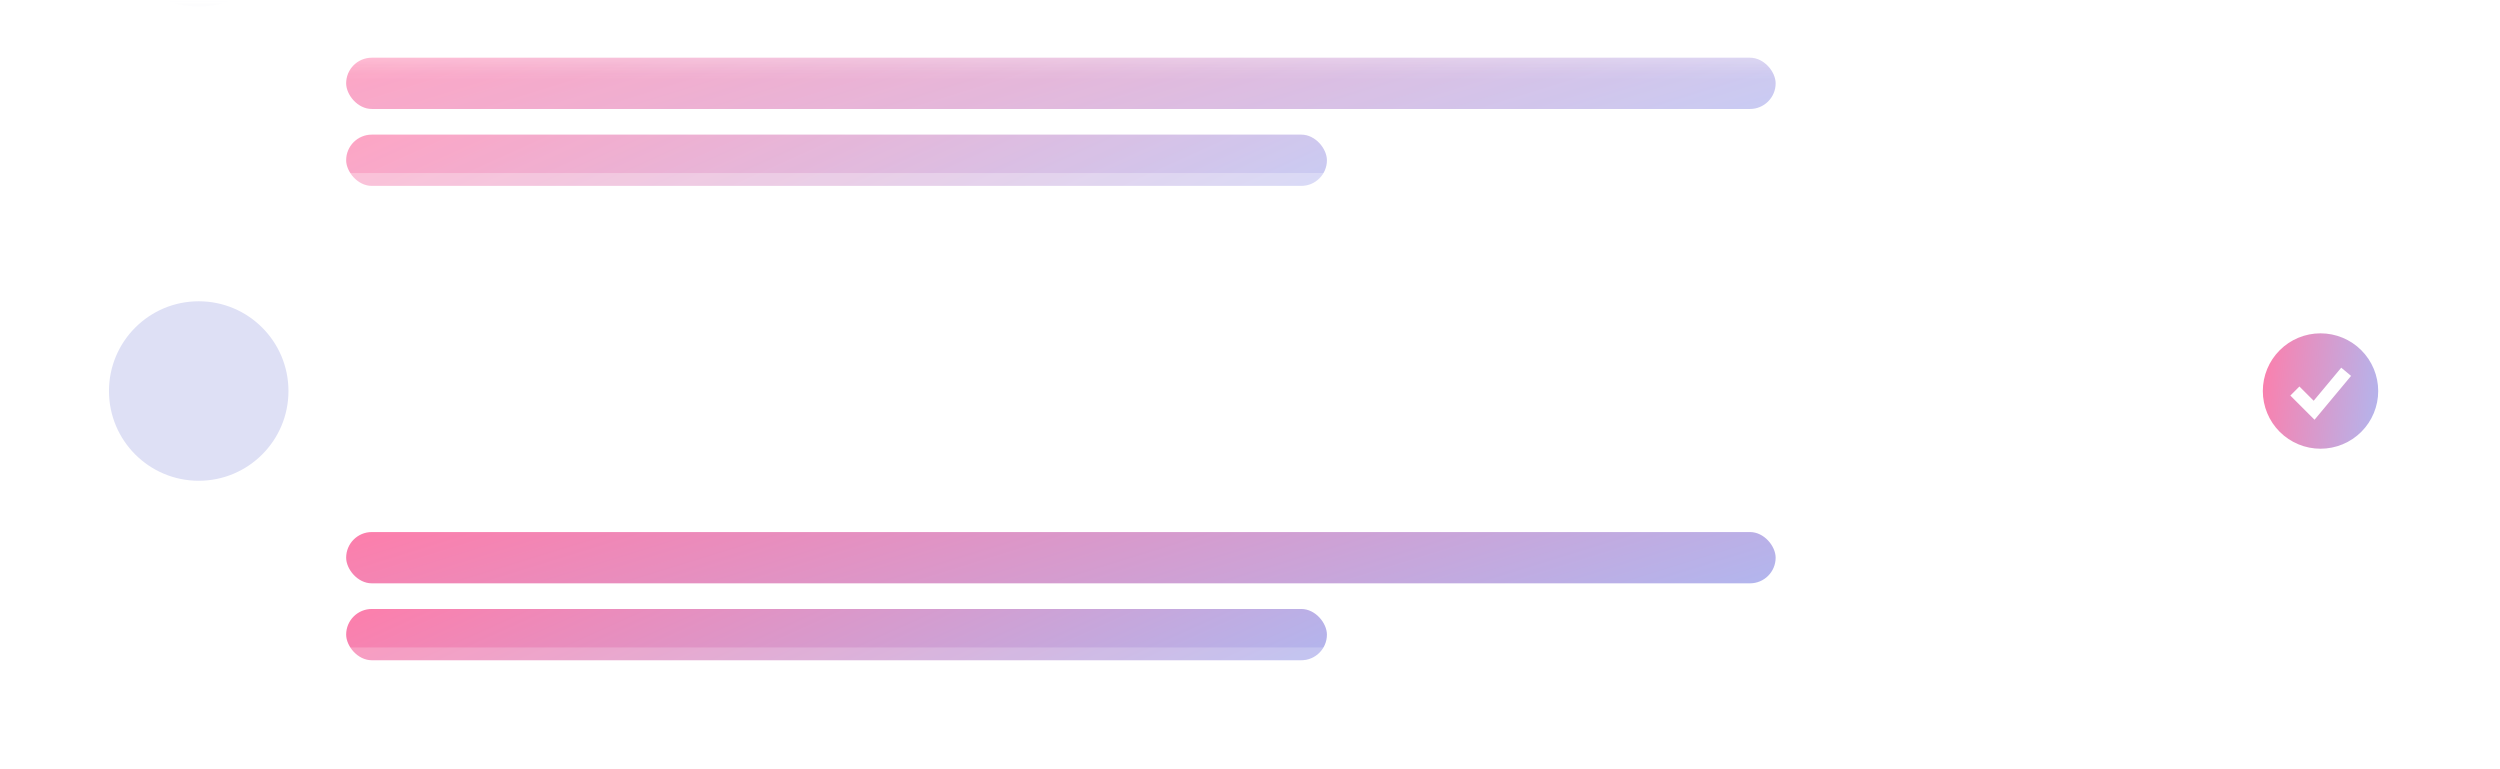 <svg width="390" height="120" viewBox="0 0 390 120" fill="none" xmlns="http://www.w3.org/2000/svg">
<mask id="mask0_59_1421" style="mask-type:alpha" maskUnits="userSpaceOnUse" x="0" y="0" width="390" height="120">
<rect width="390" height="120" fill="url(#paint0_linear_59_1421)"/>
</mask>
<g mask="url(#mask0_59_1421)">
<g opacity="0.7">
<rect x="1" y="-43" width="389" height="59" rx="8" fill="white"/>
<rect x="-1" y="-45" width="393" height="63" rx="10" stroke="white" stroke-opacity="0.3" stroke-width="4"/>
<circle cx="31" cy="-13" r="14" fill="#DEE0F5"/>
<g filter="url(#filter0_d_59_1421)">
<rect x="54" y="-23" width="223" height="8" rx="4" fill="url(#paint1_linear_59_1421)"/>
</g>
<g filter="url(#filter1_d_59_1421)">
<rect x="54" y="-11" width="153" height="8" rx="4" fill="url(#paint2_linear_59_1421)"/>
</g>
</g>
<rect x="1" y="31" width="389" height="59" rx="8" fill="white"/>
<rect x="-1" y="29" width="393" height="63" rx="10" stroke="white" stroke-opacity="0.3" stroke-width="4"/>
<circle cx="31" cy="61" r="14" fill="#DEE0F5"/>
<g filter="url(#filter2_d_59_1421)">
<rect x="54" y="51" width="223" height="8" rx="4" fill="url(#paint3_linear_59_1421)"/>
</g>
<g filter="url(#filter3_d_59_1421)">
<rect x="54" y="63" width="153" height="8" rx="4" fill="url(#paint4_linear_59_1421)"/>
</g>
<path fill-rule="evenodd" clip-rule="evenodd" d="M362 70C363.182 70 364.352 69.767 365.444 69.315C366.536 68.863 367.528 68.2 368.364 67.364C369.2 66.528 369.863 65.536 370.315 64.444C370.767 63.352 371 62.182 371 61C371 59.818 370.767 58.648 370.315 57.556C369.863 56.464 369.2 55.472 368.364 54.636C367.528 53.8 366.536 53.137 365.444 52.685C364.352 52.233 363.182 52 362 52C359.613 52 357.324 52.948 355.636 54.636C353.948 56.324 353 58.613 353 61C353 63.387 353.948 65.676 355.636 67.364C357.324 69.052 359.613 70 362 70ZM361.768 64.64L366.768 58.64L365.232 57.36L360.932 62.519L358.707 60.293L357.293 61.707L360.293 64.707L361.067 65.481L361.768 64.64Z" fill="url(#paint5_linear_59_1421)"/>
<g opacity="0.7">
<rect x="1" y="105" width="389" height="59" rx="8" fill="white"/>
<rect x="-1" y="103" width="393" height="63" rx="10" stroke="white" stroke-opacity="0.3" stroke-width="4"/>
<g filter="url(#filter4_d_59_1421)">
<rect x="54" y="125" width="223" height="8" rx="4" fill="url(#paint6_linear_59_1421)"/>
</g>
<g filter="url(#filter5_d_59_1421)">
<rect x="54" y="137" width="153" height="8" rx="4" fill="url(#paint7_linear_59_1421)"/>
</g>
</g>
</g>
<defs>
<filter id="filter0_d_59_1421" x="-10" y="-55" width="351" height="136" filterUnits="userSpaceOnUse" color-interpolation-filters="sRGB">
<feFlood flood-opacity="0" result="BackgroundImageFix"/>
<feColorMatrix in="SourceAlpha" type="matrix" values="0 0 0 0 0 0 0 0 0 0 0 0 0 0 0 0 0 0 127 0" result="hardAlpha"/>
<feOffset dy="32"/>
<feGaussianBlur stdDeviation="32"/>
<feComposite in2="hardAlpha" operator="out"/>
<feColorMatrix type="matrix" values="0 0 0 0 0.203 0 0 0 0 0.155 0 0 0 0 0.452 0 0 0 0.6 0"/>
<feBlend mode="normal" in2="BackgroundImageFix" result="effect1_dropShadow_59_1421"/>
<feBlend mode="normal" in="SourceGraphic" in2="effect1_dropShadow_59_1421" result="shape"/>
</filter>
<filter id="filter1_d_59_1421" x="-10" y="-43" width="281" height="136" filterUnits="userSpaceOnUse" color-interpolation-filters="sRGB">
<feFlood flood-opacity="0" result="BackgroundImageFix"/>
<feColorMatrix in="SourceAlpha" type="matrix" values="0 0 0 0 0 0 0 0 0 0 0 0 0 0 0 0 0 0 127 0" result="hardAlpha"/>
<feOffset dy="32"/>
<feGaussianBlur stdDeviation="32"/>
<feComposite in2="hardAlpha" operator="out"/>
<feColorMatrix type="matrix" values="0 0 0 0 0.203 0 0 0 0 0.155 0 0 0 0 0.452 0 0 0 0.6 0"/>
<feBlend mode="normal" in2="BackgroundImageFix" result="effect1_dropShadow_59_1421"/>
<feBlend mode="normal" in="SourceGraphic" in2="effect1_dropShadow_59_1421" result="shape"/>
</filter>
<filter id="filter2_d_59_1421" x="-10" y="19" width="351" height="136" filterUnits="userSpaceOnUse" color-interpolation-filters="sRGB">
<feFlood flood-opacity="0" result="BackgroundImageFix"/>
<feColorMatrix in="SourceAlpha" type="matrix" values="0 0 0 0 0 0 0 0 0 0 0 0 0 0 0 0 0 0 127 0" result="hardAlpha"/>
<feOffset dy="32"/>
<feGaussianBlur stdDeviation="32"/>
<feComposite in2="hardAlpha" operator="out"/>
<feColorMatrix type="matrix" values="0 0 0 0 0.203 0 0 0 0 0.155 0 0 0 0 0.452 0 0 0 0.6 0"/>
<feBlend mode="normal" in2="BackgroundImageFix" result="effect1_dropShadow_59_1421"/>
<feBlend mode="normal" in="SourceGraphic" in2="effect1_dropShadow_59_1421" result="shape"/>
</filter>
<filter id="filter3_d_59_1421" x="-10" y="31" width="281" height="136" filterUnits="userSpaceOnUse" color-interpolation-filters="sRGB">
<feFlood flood-opacity="0" result="BackgroundImageFix"/>
<feColorMatrix in="SourceAlpha" type="matrix" values="0 0 0 0 0 0 0 0 0 0 0 0 0 0 0 0 0 0 127 0" result="hardAlpha"/>
<feOffset dy="32"/>
<feGaussianBlur stdDeviation="32"/>
<feComposite in2="hardAlpha" operator="out"/>
<feColorMatrix type="matrix" values="0 0 0 0 0.203 0 0 0 0 0.155 0 0 0 0 0.452 0 0 0 0.6 0"/>
<feBlend mode="normal" in2="BackgroundImageFix" result="effect1_dropShadow_59_1421"/>
<feBlend mode="normal" in="SourceGraphic" in2="effect1_dropShadow_59_1421" result="shape"/>
</filter>
<filter id="filter4_d_59_1421" x="-10" y="93" width="351" height="136" filterUnits="userSpaceOnUse" color-interpolation-filters="sRGB">
<feFlood flood-opacity="0" result="BackgroundImageFix"/>
<feColorMatrix in="SourceAlpha" type="matrix" values="0 0 0 0 0 0 0 0 0 0 0 0 0 0 0 0 0 0 127 0" result="hardAlpha"/>
<feOffset dy="32"/>
<feGaussianBlur stdDeviation="32"/>
<feComposite in2="hardAlpha" operator="out"/>
<feColorMatrix type="matrix" values="0 0 0 0 0.203 0 0 0 0 0.155 0 0 0 0 0.452 0 0 0 0.6 0"/>
<feBlend mode="normal" in2="BackgroundImageFix" result="effect1_dropShadow_59_1421"/>
<feBlend mode="normal" in="SourceGraphic" in2="effect1_dropShadow_59_1421" result="shape"/>
</filter>
<filter id="filter5_d_59_1421" x="-10" y="105" width="281" height="136" filterUnits="userSpaceOnUse" color-interpolation-filters="sRGB">
<feFlood flood-opacity="0" result="BackgroundImageFix"/>
<feColorMatrix in="SourceAlpha" type="matrix" values="0 0 0 0 0 0 0 0 0 0 0 0 0 0 0 0 0 0 127 0" result="hardAlpha"/>
<feOffset dy="32"/>
<feGaussianBlur stdDeviation="32"/>
<feComposite in2="hardAlpha" operator="out"/>
<feColorMatrix type="matrix" values="0 0 0 0 0.203 0 0 0 0 0.155 0 0 0 0 0.452 0 0 0 0.6 0"/>
<feBlend mode="normal" in2="BackgroundImageFix" result="effect1_dropShadow_59_1421"/>
<feBlend mode="normal" in="SourceGraphic" in2="effect1_dropShadow_59_1421" result="shape"/>
</filter>
<linearGradient id="paint0_linear_59_1421" x1="195" y1="0" x2="195" y2="120" gradientUnits="userSpaceOnUse">
<stop stop-color="white" stop-opacity="0"/>
<stop offset="0.1" stop-color="white"/>
<stop offset="0.9" stop-color="white"/>
<stop offset="1" stop-color="white" stop-opacity="0"/>
</linearGradient>
<linearGradient id="paint1_linear_59_1421" x1="54" y1="-23" x2="75.824" y2="47.382" gradientUnits="userSpaceOnUse">
<stop stop-color="#FD7EAB"/>
<stop offset="1" stop-color="#B2B6EE"/>
</linearGradient>
<linearGradient id="paint2_linear_59_1421" x1="54" y1="-11" x2="82.954" y2="53.063" gradientUnits="userSpaceOnUse">
<stop stop-color="#FD7EAB"/>
<stop offset="1" stop-color="#B2B6EE"/>
</linearGradient>
<linearGradient id="paint3_linear_59_1421" x1="54" y1="51" x2="75.824" y2="121.381" gradientUnits="userSpaceOnUse">
<stop stop-color="#FD7EAB"/>
<stop offset="1" stop-color="#B2B6EE"/>
</linearGradient>
<linearGradient id="paint4_linear_59_1421" x1="54" y1="63" x2="82.954" y2="127.063" gradientUnits="userSpaceOnUse">
<stop stop-color="#FD7EAB"/>
<stop offset="1" stop-color="#B2B6EE"/>
</linearGradient>
<linearGradient id="paint5_linear_59_1421" x1="353" y1="52" x2="372.817" y2="54.293" gradientUnits="userSpaceOnUse">
<stop stop-color="#FD7EAB"/>
<stop offset="1" stop-color="#B2B6EE"/>
</linearGradient>
<linearGradient id="paint6_linear_59_1421" x1="54" y1="125" x2="75.824" y2="195.381" gradientUnits="userSpaceOnUse">
<stop stop-color="#FD7EAB"/>
<stop offset="1" stop-color="#B2B6EE"/>
</linearGradient>
<linearGradient id="paint7_linear_59_1421" x1="54" y1="137" x2="82.954" y2="201.063" gradientUnits="userSpaceOnUse">
<stop stop-color="#FD7EAB"/>
<stop offset="1" stop-color="#B2B6EE"/>
</linearGradient>
</defs>
</svg>
